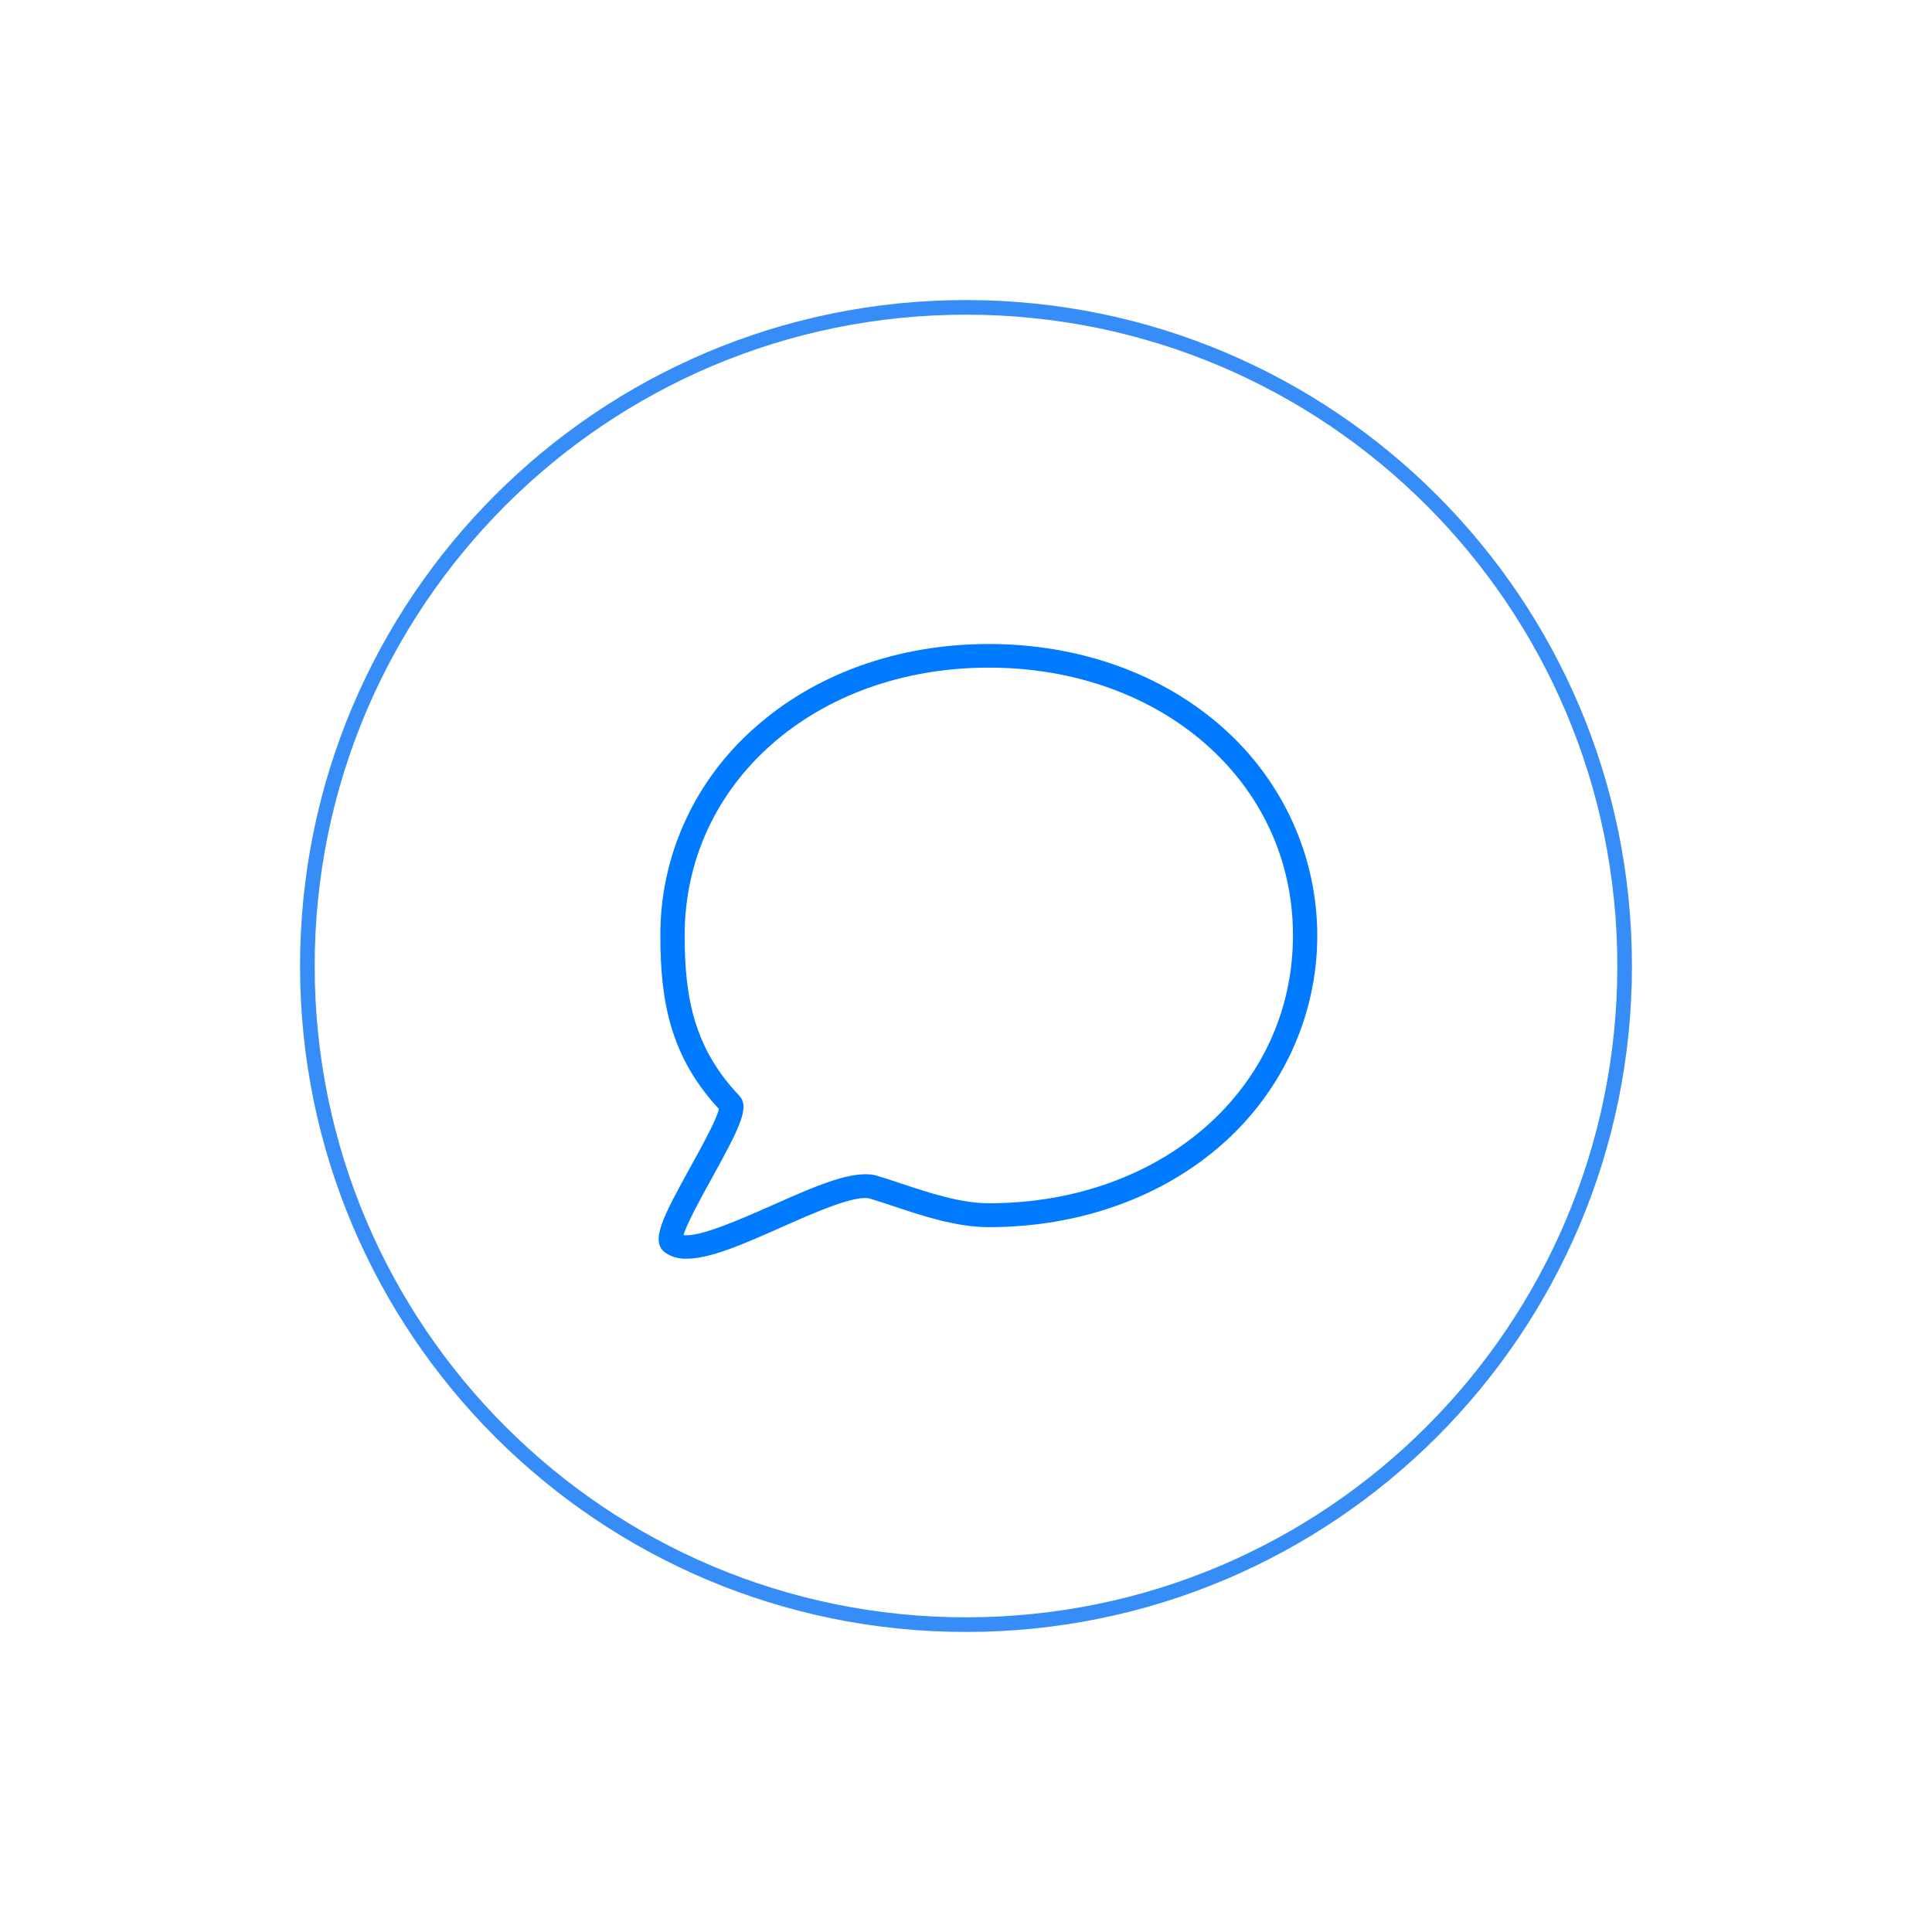 <svg width="132" height="132" viewBox="0 0 132 132" fill="none" xmlns="http://www.w3.org/2000/svg">
<g filter="url(#filter0_d_41_3710)">
<path d="M111 66C111 90.853 90.853 111 66 111C41.147 111 21 90.853 21 66C21 41.147 41.147 21 66 21C90.853 21 111 41.147 111 66Z" fill="white"/>
<path d="M111 66C111 90.853 90.853 111 66 111C41.147 111 21 90.853 21 66C21 41.147 41.147 21 66 21C90.853 21 111 41.147 111 66Z" stroke="#368DF7"/>
</g>
<path d="M46.91 85.998C46.386 86.021 45.869 85.873 45.442 85.578C44.422 84.817 45.238 83.234 47.178 79.721C47.908 78.401 48.987 76.445 49.115 75.767C45.802 72.184 45.117 68.434 45.117 63.917C45.107 61.255 45.67 58.62 46.772 56.183C47.873 53.746 49.487 51.56 51.511 49.767C55.659 46.044 61.365 44 67.558 44C73.751 44 79.457 46.044 83.605 49.767C85.621 51.568 87.23 53.757 88.331 56.194C89.432 58.632 90 61.265 90 63.927C90 66.59 89.432 69.223 88.331 71.66C87.23 74.098 85.621 76.286 83.605 78.088C79.457 81.799 73.758 83.843 67.558 83.843C65.357 83.843 63.052 83.082 61.038 82.408C60.481 82.224 59.957 82.048 59.452 81.896C58.481 81.601 55.673 82.835 53.422 83.836C50.856 84.973 48.558 85.998 46.91 85.998ZM46.701 84.383C47.771 84.561 50.835 83.202 52.732 82.36C55.756 81.017 58.368 79.859 59.947 80.337C60.471 80.496 61.007 80.674 61.574 80.863C63.472 81.495 65.632 82.21 67.558 82.21C79.417 82.21 88.339 74.344 88.339 63.91C88.339 53.476 79.405 45.615 67.558 45.615C55.711 45.615 46.777 53.483 46.777 63.917C46.777 68.122 47.408 71.587 50.486 74.835C51.231 75.619 50.645 76.858 48.641 80.487C47.937 81.76 46.914 83.61 46.701 84.39V84.383Z" fill="#007AFF"/>
<defs>
<filter id="filter0_d_41_3710" x="0.5" y="0.5" width="131" height="131" filterUnits="userSpaceOnUse" color-interpolation-filters="sRGB">
<feFlood flood-opacity="0" result="BackgroundImageFix"/>
<feColorMatrix in="SourceAlpha" type="matrix" values="0 0 0 0 0 0 0 0 0 0 0 0 0 0 0 0 0 0 127 0" result="hardAlpha"/>
<feOffset/>
<feGaussianBlur stdDeviation="10"/>
<feComposite in2="hardAlpha" operator="out"/>
<feColorMatrix type="matrix" values="0 0 0 0 0 0 0 0 0 0 0 0 0 0 0 0 0 0 0.08 0"/>
<feBlend mode="normal" in2="BackgroundImageFix" result="effect1_dropShadow_41_3710"/>
<feBlend mode="normal" in="SourceGraphic" in2="effect1_dropShadow_41_3710" result="shape"/>
</filter>
</defs>
</svg>
